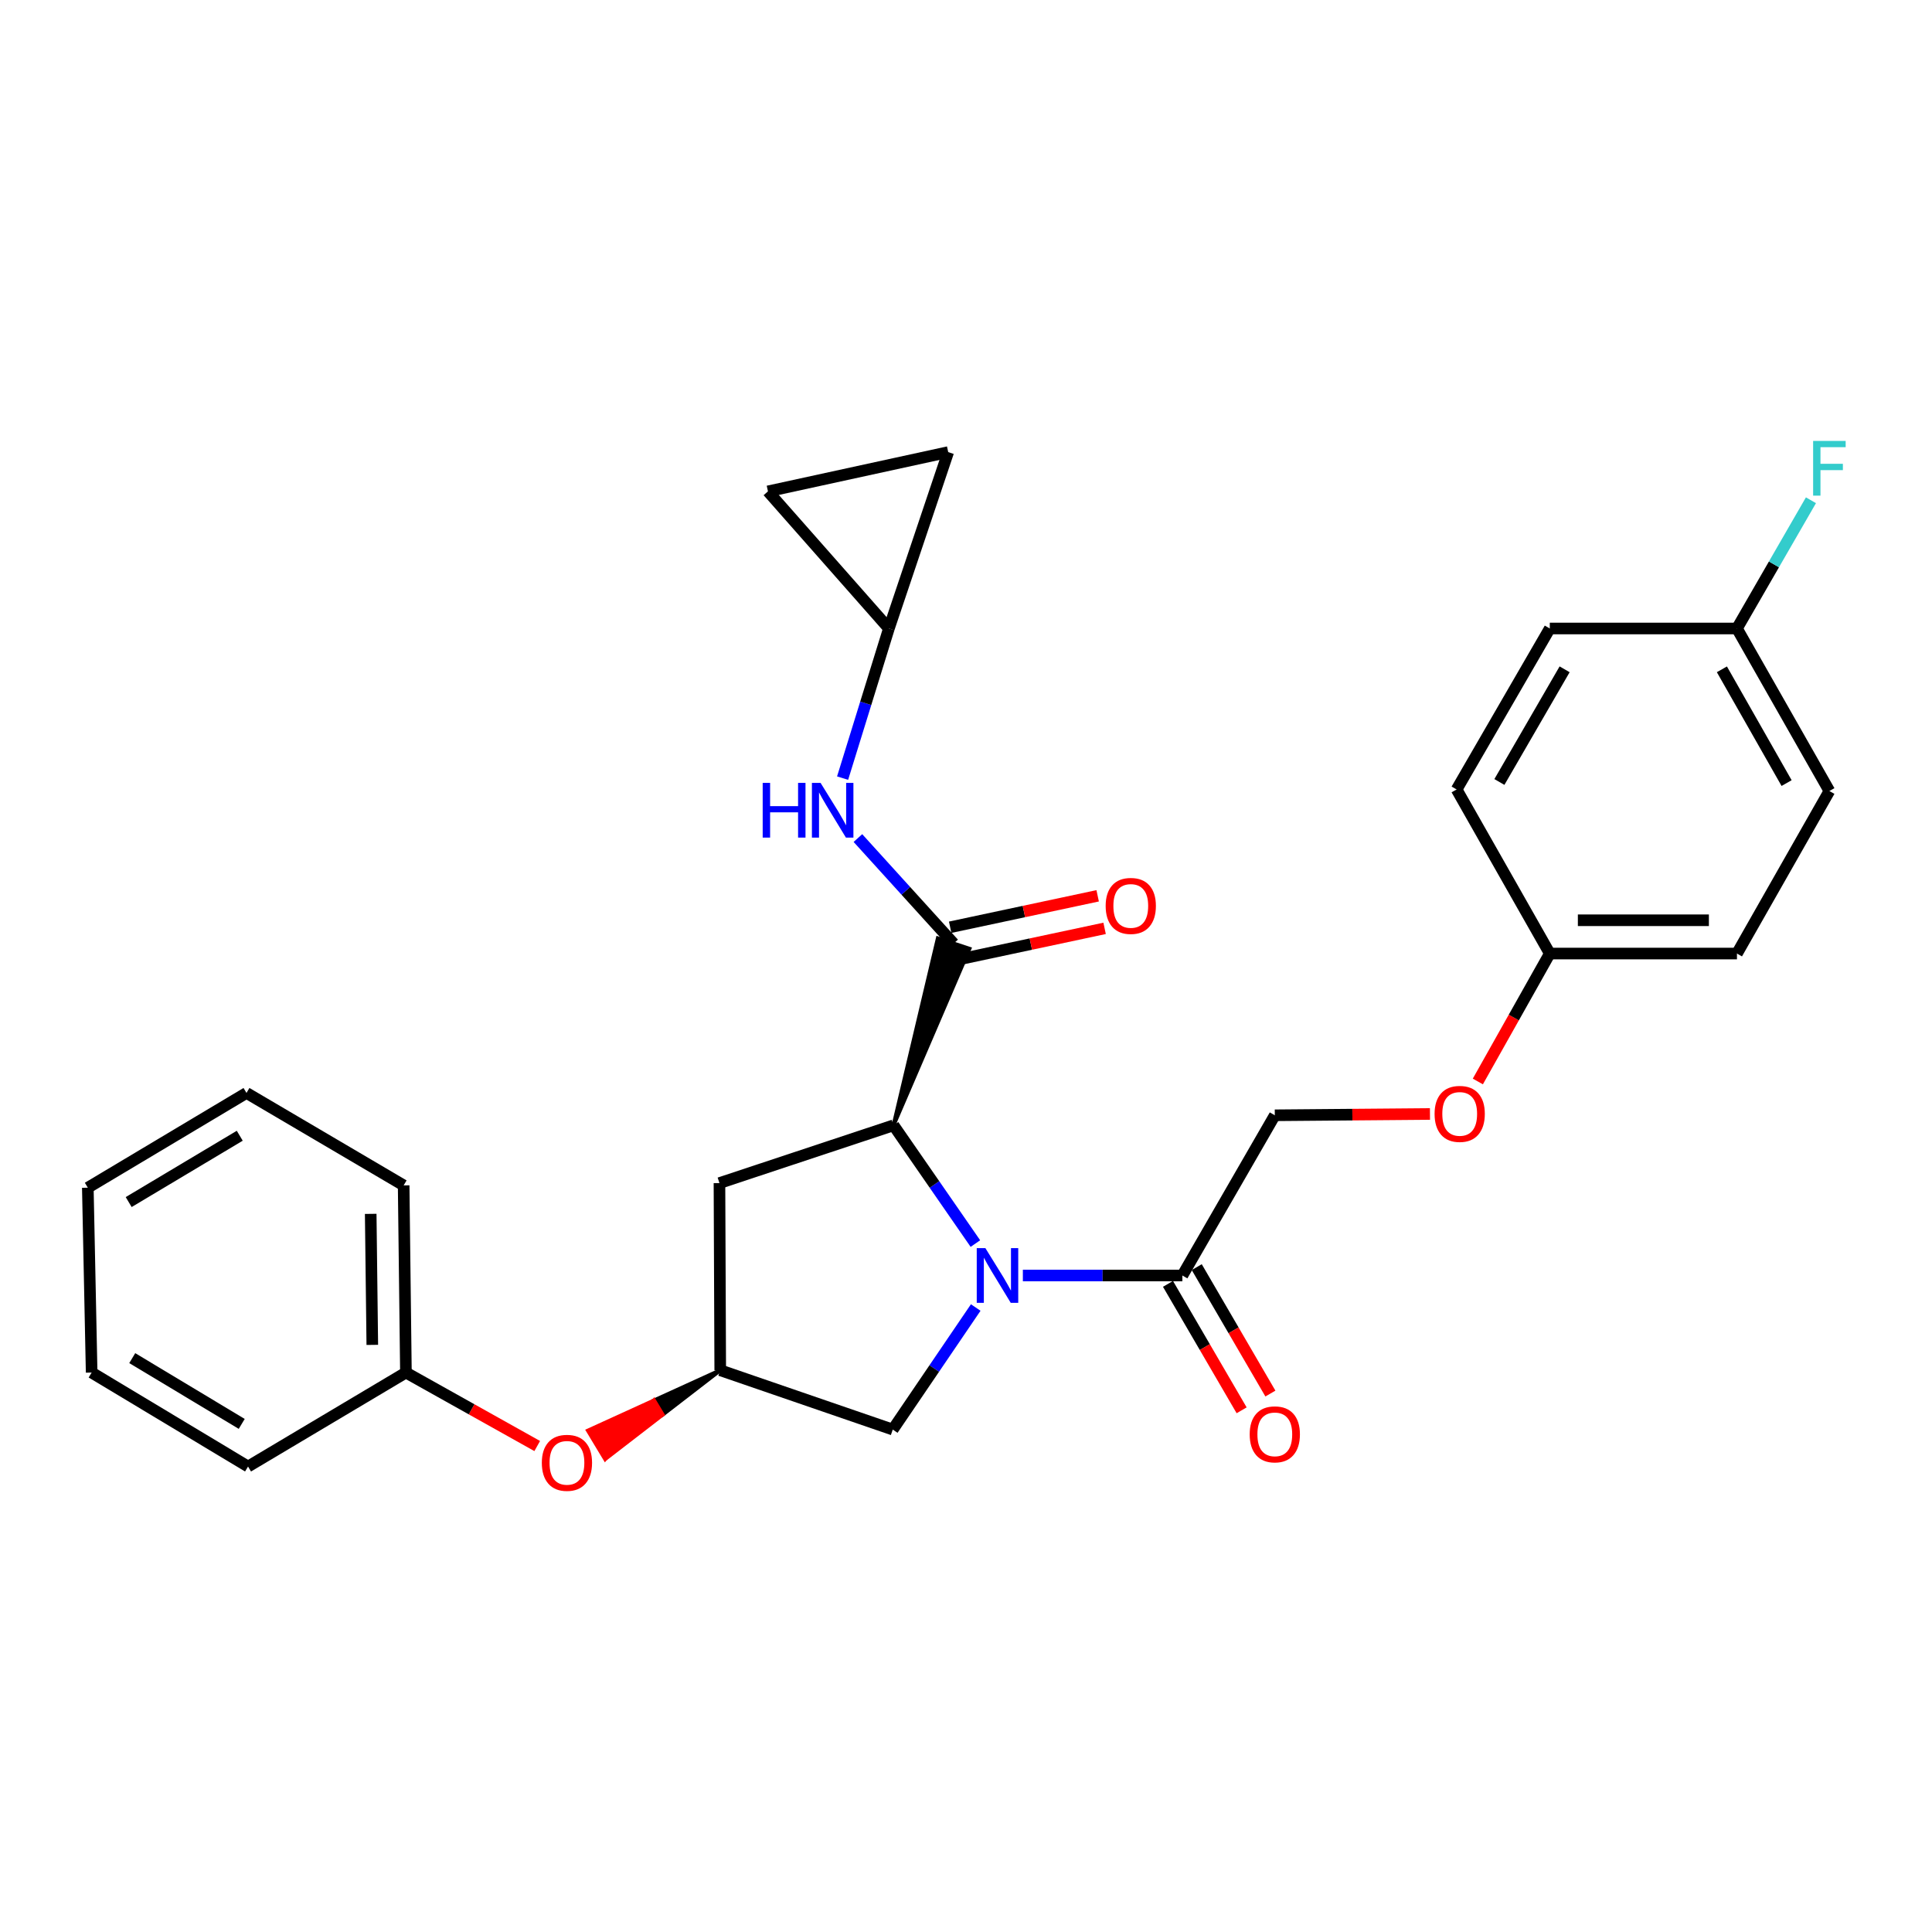 <?xml version='1.0' encoding='iso-8859-1'?>
<svg version='1.1' baseProfile='full'
              xmlns='http://www.w3.org/2000/svg'
                      xmlns:rdkit='http://www.rdkit.org/xml'
                      xmlns:xlink='http://www.w3.org/1999/xlink'
                  xml:space='preserve'
width='1000px' height='1000px' viewBox='0 0 1000 1000'>
<!-- END OF HEADER -->
<rect style='opacity:1.0;fill:#FFFFFF;stroke:none' width='1000' height='1000' x='0' y='0'> </rect>
<path class='bond-0' d='M 504.861,643.671 L 483.672,613.065' style='fill:none;fill-rule:evenodd;stroke:#0000FF;stroke-width:6px;stroke-linecap:butt;stroke-linejoin:miter;stroke-opacity:1' />
<path class='bond-0' d='M 483.672,613.065 L 462.483,582.459' style='fill:none;fill-rule:evenodd;stroke:#000000;stroke-width:6px;stroke-linecap:butt;stroke-linejoin:miter;stroke-opacity:1' />
<path class='bond-2' d='M 529.433,660.195 L 570.713,660.195' style='fill:none;fill-rule:evenodd;stroke:#0000FF;stroke-width:6px;stroke-linecap:butt;stroke-linejoin:miter;stroke-opacity:1' />
<path class='bond-2' d='M 570.713,660.195 L 611.992,660.195' style='fill:none;fill-rule:evenodd;stroke:#000000;stroke-width:6px;stroke-linecap:butt;stroke-linejoin:miter;stroke-opacity:1' />
<path class='bond-5' d='M 505.036,676.766 L 483.563,708.353' style='fill:none;fill-rule:evenodd;stroke:#0000FF;stroke-width:6px;stroke-linecap:butt;stroke-linejoin:miter;stroke-opacity:1' />
<path class='bond-5' d='M 483.563,708.353 L 462.091,739.941' style='fill:none;fill-rule:evenodd;stroke:#000000;stroke-width:6px;stroke-linecap:butt;stroke-linejoin:miter;stroke-opacity:1' />
<path class='bond-1' d='M 462.483,582.459 L 501.777,491.071 L 485.42,485.662 Z' style='fill:#000000;fill-rule:evenodd;fill-opacity:1;stroke:#000000;stroke-width:2px;stroke-linecap:butt;stroke-linejoin:miter;stroke-opacity:1;' />
<path class='bond-4' d='M 462.483,582.459 L 372.391,612.359' style='fill:none;fill-rule:evenodd;stroke:#000000;stroke-width:6px;stroke-linecap:butt;stroke-linejoin:miter;stroke-opacity:1' />
<path class='bond-3' d='M 493.598,488.366 L 468.826,461.072' style='fill:none;fill-rule:evenodd;stroke:#000000;stroke-width:6px;stroke-linecap:butt;stroke-linejoin:miter;stroke-opacity:1' />
<path class='bond-3' d='M 468.826,461.072 L 444.054,433.778' style='fill:none;fill-rule:evenodd;stroke:#0000FF;stroke-width:6px;stroke-linecap:butt;stroke-linejoin:miter;stroke-opacity:1' />
<path class='bond-10' d='M 495.394,496.791 L 533.567,488.654' style='fill:none;fill-rule:evenodd;stroke:#000000;stroke-width:6px;stroke-linecap:butt;stroke-linejoin:miter;stroke-opacity:1' />
<path class='bond-10' d='M 533.567,488.654 L 571.741,480.518' style='fill:none;fill-rule:evenodd;stroke:#FF0000;stroke-width:6px;stroke-linecap:butt;stroke-linejoin:miter;stroke-opacity:1' />
<path class='bond-10' d='M 491.803,479.942 L 529.976,471.805' style='fill:none;fill-rule:evenodd;stroke:#000000;stroke-width:6px;stroke-linecap:butt;stroke-linejoin:miter;stroke-opacity:1' />
<path class='bond-10' d='M 529.976,471.805 L 568.149,463.668' style='fill:none;fill-rule:evenodd;stroke:#FF0000;stroke-width:6px;stroke-linecap:butt;stroke-linejoin:miter;stroke-opacity:1' />
<path class='bond-11' d='M 611.992,660.195 L 659.837,577.272' style='fill:none;fill-rule:evenodd;stroke:#000000;stroke-width:6px;stroke-linecap:butt;stroke-linejoin:miter;stroke-opacity:1' />
<path class='bond-12' d='M 604.549,664.531 L 623.609,697.252' style='fill:none;fill-rule:evenodd;stroke:#000000;stroke-width:6px;stroke-linecap:butt;stroke-linejoin:miter;stroke-opacity:1' />
<path class='bond-12' d='M 623.609,697.252 L 642.669,729.973' style='fill:none;fill-rule:evenodd;stroke:#FF0000;stroke-width:6px;stroke-linecap:butt;stroke-linejoin:miter;stroke-opacity:1' />
<path class='bond-12' d='M 619.435,655.859 L 638.495,688.58' style='fill:none;fill-rule:evenodd;stroke:#000000;stroke-width:6px;stroke-linecap:butt;stroke-linejoin:miter;stroke-opacity:1' />
<path class='bond-12' d='M 638.495,688.58 L 657.555,721.301' style='fill:none;fill-rule:evenodd;stroke:#FF0000;stroke-width:6px;stroke-linecap:butt;stroke-linejoin:miter;stroke-opacity:1' />
<path class='bond-7' d='M 436.127,402.757 L 448.109,364.031' style='fill:none;fill-rule:evenodd;stroke:#0000FF;stroke-width:6px;stroke-linecap:butt;stroke-linejoin:miter;stroke-opacity:1' />
<path class='bond-7' d='M 448.109,364.031 L 460.09,325.305' style='fill:none;fill-rule:evenodd;stroke:#000000;stroke-width:6px;stroke-linecap:butt;stroke-linejoin:miter;stroke-opacity:1' />
<path class='bond-28' d='M 372.391,612.359 L 372.793,709.237' style='fill:none;fill-rule:evenodd;stroke:#000000;stroke-width:6px;stroke-linecap:butt;stroke-linejoin:miter;stroke-opacity:1' />
<path class='bond-6' d='M 462.091,739.941 L 372.793,709.237' style='fill:none;fill-rule:evenodd;stroke:#000000;stroke-width:6px;stroke-linecap:butt;stroke-linejoin:miter;stroke-opacity:1' />
<path class='bond-13' d='M 372.793,709.237 L 338.555,724.849 L 343.003,732.226 Z' style='fill:#000000;fill-rule:evenodd;fill-opacity:1;stroke:#000000;stroke-width:2px;stroke-linecap:butt;stroke-linejoin:miter;stroke-opacity:1;' />
<path class='bond-13' d='M 338.555,724.849 L 313.213,755.216 L 304.318,740.462 Z' style='fill:#FF0000;fill-rule:evenodd;fill-opacity:1;stroke:#FF0000;stroke-width:2px;stroke-linecap:butt;stroke-linejoin:miter;stroke-opacity:1;' />
<path class='bond-13' d='M 338.555,724.849 L 343.003,732.226 L 313.213,755.216 Z' style='fill:#FF0000;fill-rule:evenodd;fill-opacity:1;stroke:#FF0000;stroke-width:2px;stroke-linecap:butt;stroke-linejoin:miter;stroke-opacity:1;' />
<path class='bond-8' d='M 460.09,325.305 L 397.496,254.336' style='fill:none;fill-rule:evenodd;stroke:#000000;stroke-width:6px;stroke-linecap:butt;stroke-linejoin:miter;stroke-opacity:1' />
<path class='bond-9' d='M 460.09,325.305 L 490.794,234.007' style='fill:none;fill-rule:evenodd;stroke:#000000;stroke-width:6px;stroke-linecap:butt;stroke-linejoin:miter;stroke-opacity:1' />
<path class='bond-29' d='M 397.496,254.336 L 490.794,234.007' style='fill:none;fill-rule:evenodd;stroke:#000000;stroke-width:6px;stroke-linecap:butt;stroke-linejoin:miter;stroke-opacity:1' />
<path class='bond-14' d='M 659.837,577.272 L 699.991,576.934' style='fill:none;fill-rule:evenodd;stroke:#000000;stroke-width:6px;stroke-linecap:butt;stroke-linejoin:miter;stroke-opacity:1' />
<path class='bond-14' d='M 699.991,576.934 L 740.145,576.597' style='fill:none;fill-rule:evenodd;stroke:#FF0000;stroke-width:6px;stroke-linecap:butt;stroke-linejoin:miter;stroke-opacity:1' />
<path class='bond-17' d='M 278.062,748.462 L 244.083,729.448' style='fill:none;fill-rule:evenodd;stroke:#FF0000;stroke-width:6px;stroke-linecap:butt;stroke-linejoin:miter;stroke-opacity:1' />
<path class='bond-17' d='M 244.083,729.448 L 210.105,710.433' style='fill:none;fill-rule:evenodd;stroke:#000000;stroke-width:6px;stroke-linecap:butt;stroke-linejoin:miter;stroke-opacity:1' />
<path class='bond-15' d='M 764.929,559.77 L 783.549,526.662' style='fill:none;fill-rule:evenodd;stroke:#FF0000;stroke-width:6px;stroke-linecap:butt;stroke-linejoin:miter;stroke-opacity:1' />
<path class='bond-15' d='M 783.549,526.662 L 802.168,493.554' style='fill:none;fill-rule:evenodd;stroke:#000000;stroke-width:6px;stroke-linecap:butt;stroke-linejoin:miter;stroke-opacity:1' />
<path class='bond-19' d='M 802.168,493.554 L 753.94,408.621' style='fill:none;fill-rule:evenodd;stroke:#000000;stroke-width:6px;stroke-linecap:butt;stroke-linejoin:miter;stroke-opacity:1' />
<path class='bond-20' d='M 802.168,493.554 L 899.046,493.554' style='fill:none;fill-rule:evenodd;stroke:#000000;stroke-width:6px;stroke-linecap:butt;stroke-linejoin:miter;stroke-opacity:1' />
<path class='bond-20' d='M 816.7,476.326 L 884.514,476.326' style='fill:none;fill-rule:evenodd;stroke:#000000;stroke-width:6px;stroke-linecap:butt;stroke-linejoin:miter;stroke-opacity:1' />
<path class='bond-16' d='M 899.046,325.305 L 946.891,409.425' style='fill:none;fill-rule:evenodd;stroke:#000000;stroke-width:6px;stroke-linecap:butt;stroke-linejoin:miter;stroke-opacity:1' />
<path class='bond-16' d='M 891.248,346.44 L 924.74,405.324' style='fill:none;fill-rule:evenodd;stroke:#000000;stroke-width:6px;stroke-linecap:butt;stroke-linejoin:miter;stroke-opacity:1' />
<path class='bond-18' d='M 899.046,325.305 L 918.193,292.12' style='fill:none;fill-rule:evenodd;stroke:#000000;stroke-width:6px;stroke-linecap:butt;stroke-linejoin:miter;stroke-opacity:1' />
<path class='bond-18' d='M 918.193,292.12 L 937.34,258.935' style='fill:none;fill-rule:evenodd;stroke:#33CCCC;stroke-width:6px;stroke-linecap:butt;stroke-linejoin:miter;stroke-opacity:1' />
<path class='bond-30' d='M 899.046,325.305 L 802.168,325.305' style='fill:none;fill-rule:evenodd;stroke:#000000;stroke-width:6px;stroke-linecap:butt;stroke-linejoin:miter;stroke-opacity:1' />
<path class='bond-23' d='M 210.105,710.433 L 208.928,613.555' style='fill:none;fill-rule:evenodd;stroke:#000000;stroke-width:6px;stroke-linecap:butt;stroke-linejoin:miter;stroke-opacity:1' />
<path class='bond-23' d='M 192.702,696.111 L 191.878,628.296' style='fill:none;fill-rule:evenodd;stroke:#000000;stroke-width:6px;stroke-linecap:butt;stroke-linejoin:miter;stroke-opacity:1' />
<path class='bond-24' d='M 210.105,710.433 L 128.387,759.073' style='fill:none;fill-rule:evenodd;stroke:#000000;stroke-width:6px;stroke-linecap:butt;stroke-linejoin:miter;stroke-opacity:1' />
<path class='bond-21' d='M 753.94,408.621 L 802.168,325.305' style='fill:none;fill-rule:evenodd;stroke:#000000;stroke-width:6px;stroke-linecap:butt;stroke-linejoin:miter;stroke-opacity:1' />
<path class='bond-21' d='M 776.084,404.754 L 809.844,346.433' style='fill:none;fill-rule:evenodd;stroke:#000000;stroke-width:6px;stroke-linecap:butt;stroke-linejoin:miter;stroke-opacity:1' />
<path class='bond-22' d='M 899.046,493.554 L 946.891,409.425' style='fill:none;fill-rule:evenodd;stroke:#000000;stroke-width:6px;stroke-linecap:butt;stroke-linejoin:miter;stroke-opacity:1' />
<path class='bond-26' d='M 208.928,613.555 L 127.583,565.71' style='fill:none;fill-rule:evenodd;stroke:#000000;stroke-width:6px;stroke-linecap:butt;stroke-linejoin:miter;stroke-opacity:1' />
<path class='bond-25' d='M 128.387,759.073 L 47.436,710.433' style='fill:none;fill-rule:evenodd;stroke:#000000;stroke-width:6px;stroke-linecap:butt;stroke-linejoin:miter;stroke-opacity:1' />
<path class='bond-25' d='M 125.118,737.01 L 68.451,702.962' style='fill:none;fill-rule:evenodd;stroke:#000000;stroke-width:6px;stroke-linecap:butt;stroke-linejoin:miter;stroke-opacity:1' />
<path class='bond-27' d='M 47.436,710.433 L 45.455,614.752' style='fill:none;fill-rule:evenodd;stroke:#000000;stroke-width:6px;stroke-linecap:butt;stroke-linejoin:miter;stroke-opacity:1' />
<path class='bond-31' d='M 127.583,565.71 L 45.455,614.752' style='fill:none;fill-rule:evenodd;stroke:#000000;stroke-width:6px;stroke-linecap:butt;stroke-linejoin:miter;stroke-opacity:1' />
<path class='bond-31' d='M 124.097,587.858 L 66.606,622.187' style='fill:none;fill-rule:evenodd;stroke:#000000;stroke-width:6px;stroke-linecap:butt;stroke-linejoin:miter;stroke-opacity:1' />
<path  class='atom-0' d='M 510.041 646.035
L 519.321 661.035
Q 520.241 662.515, 521.721 665.195
Q 523.201 667.875, 523.281 668.035
L 523.281 646.035
L 527.041 646.035
L 527.041 674.355
L 523.161 674.355
L 513.201 657.955
Q 512.041 656.035, 510.801 653.835
Q 509.601 651.635, 509.241 650.955
L 509.241 674.355
L 505.561 674.355
L 505.561 646.035
L 510.041 646.035
' fill='#0000FF'/>
<path  class='atom-4' d='M 394.765 405.219
L 398.605 405.219
L 398.605 417.259
L 413.085 417.259
L 413.085 405.219
L 416.925 405.219
L 416.925 433.539
L 413.085 433.539
L 413.085 420.459
L 398.605 420.459
L 398.605 433.539
L 394.765 433.539
L 394.765 405.219
' fill='#0000FF'/>
<path  class='atom-4' d='M 424.725 405.219
L 434.005 420.219
Q 434.925 421.699, 436.405 424.379
Q 437.885 427.059, 437.965 427.219
L 437.965 405.219
L 441.725 405.219
L 441.725 433.539
L 437.845 433.539
L 427.885 417.139
Q 426.725 415.219, 425.485 413.019
Q 424.285 410.819, 423.925 410.139
L 423.925 433.539
L 420.245 433.539
L 420.245 405.219
L 424.725 405.219
' fill='#0000FF'/>
<path  class='atom-11' d='M 572.289 468.902
Q 572.289 462.102, 575.649 458.302
Q 579.009 454.502, 585.289 454.502
Q 591.569 454.502, 594.929 458.302
Q 598.289 462.102, 598.289 468.902
Q 598.289 475.782, 594.889 479.702
Q 591.489 483.582, 585.289 483.582
Q 579.049 483.582, 575.649 479.702
Q 572.289 475.822, 572.289 468.902
M 585.289 480.382
Q 589.609 480.382, 591.929 477.502
Q 594.289 474.582, 594.289 468.902
Q 594.289 463.342, 591.929 460.542
Q 589.609 457.702, 585.289 457.702
Q 580.969 457.702, 578.609 460.502
Q 576.289 463.302, 576.289 468.902
Q 576.289 474.622, 578.609 477.502
Q 580.969 480.382, 585.289 480.382
' fill='#FF0000'/>
<path  class='atom-13' d='M 646.837 742.413
Q 646.837 735.613, 650.197 731.813
Q 653.557 728.013, 659.837 728.013
Q 666.117 728.013, 669.477 731.813
Q 672.837 735.613, 672.837 742.413
Q 672.837 749.293, 669.437 753.213
Q 666.037 757.093, 659.837 757.093
Q 653.597 757.093, 650.197 753.213
Q 646.837 749.333, 646.837 742.413
M 659.837 753.893
Q 664.157 753.893, 666.477 751.013
Q 668.837 748.093, 668.837 742.413
Q 668.837 736.853, 666.477 734.053
Q 664.157 731.213, 659.837 731.213
Q 655.517 731.213, 653.157 734.013
Q 650.837 736.813, 650.837 742.413
Q 650.837 748.133, 653.157 751.013
Q 655.517 753.893, 659.837 753.893
' fill='#FF0000'/>
<path  class='atom-14' d='M 280.449 757.153
Q 280.449 750.353, 283.809 746.553
Q 287.169 742.753, 293.449 742.753
Q 299.729 742.753, 303.089 746.553
Q 306.449 750.353, 306.449 757.153
Q 306.449 764.033, 303.049 767.953
Q 299.649 771.833, 293.449 771.833
Q 287.209 771.833, 283.809 767.953
Q 280.449 764.073, 280.449 757.153
M 293.449 768.633
Q 297.769 768.633, 300.089 765.753
Q 302.449 762.833, 302.449 757.153
Q 302.449 751.593, 300.089 748.793
Q 297.769 745.953, 293.449 745.953
Q 289.129 745.953, 286.769 748.753
Q 284.449 751.553, 284.449 757.153
Q 284.449 762.873, 286.769 765.753
Q 289.129 768.633, 293.449 768.633
' fill='#FF0000'/>
<path  class='atom-15' d='M 742.538 576.548
Q 742.538 569.748, 745.898 565.948
Q 749.258 562.148, 755.538 562.148
Q 761.818 562.148, 765.178 565.948
Q 768.538 569.748, 768.538 576.548
Q 768.538 583.428, 765.138 587.348
Q 761.738 591.228, 755.538 591.228
Q 749.298 591.228, 745.898 587.348
Q 742.538 583.468, 742.538 576.548
M 755.538 588.028
Q 759.858 588.028, 762.178 585.148
Q 764.538 582.228, 764.538 576.548
Q 764.538 570.988, 762.178 568.188
Q 759.858 565.348, 755.538 565.348
Q 751.218 565.348, 748.858 568.148
Q 746.538 570.948, 746.538 576.548
Q 746.538 582.268, 748.858 585.148
Q 751.218 588.028, 755.538 588.028
' fill='#FF0000'/>
<path  class='atom-19' d='M 938.471 228.222
L 955.311 228.222
L 955.311 231.462
L 942.271 231.462
L 942.271 240.062
L 953.871 240.062
L 953.871 243.342
L 942.271 243.342
L 942.271 256.542
L 938.471 256.542
L 938.471 228.222
' fill='#33CCCC'/>
</svg>
